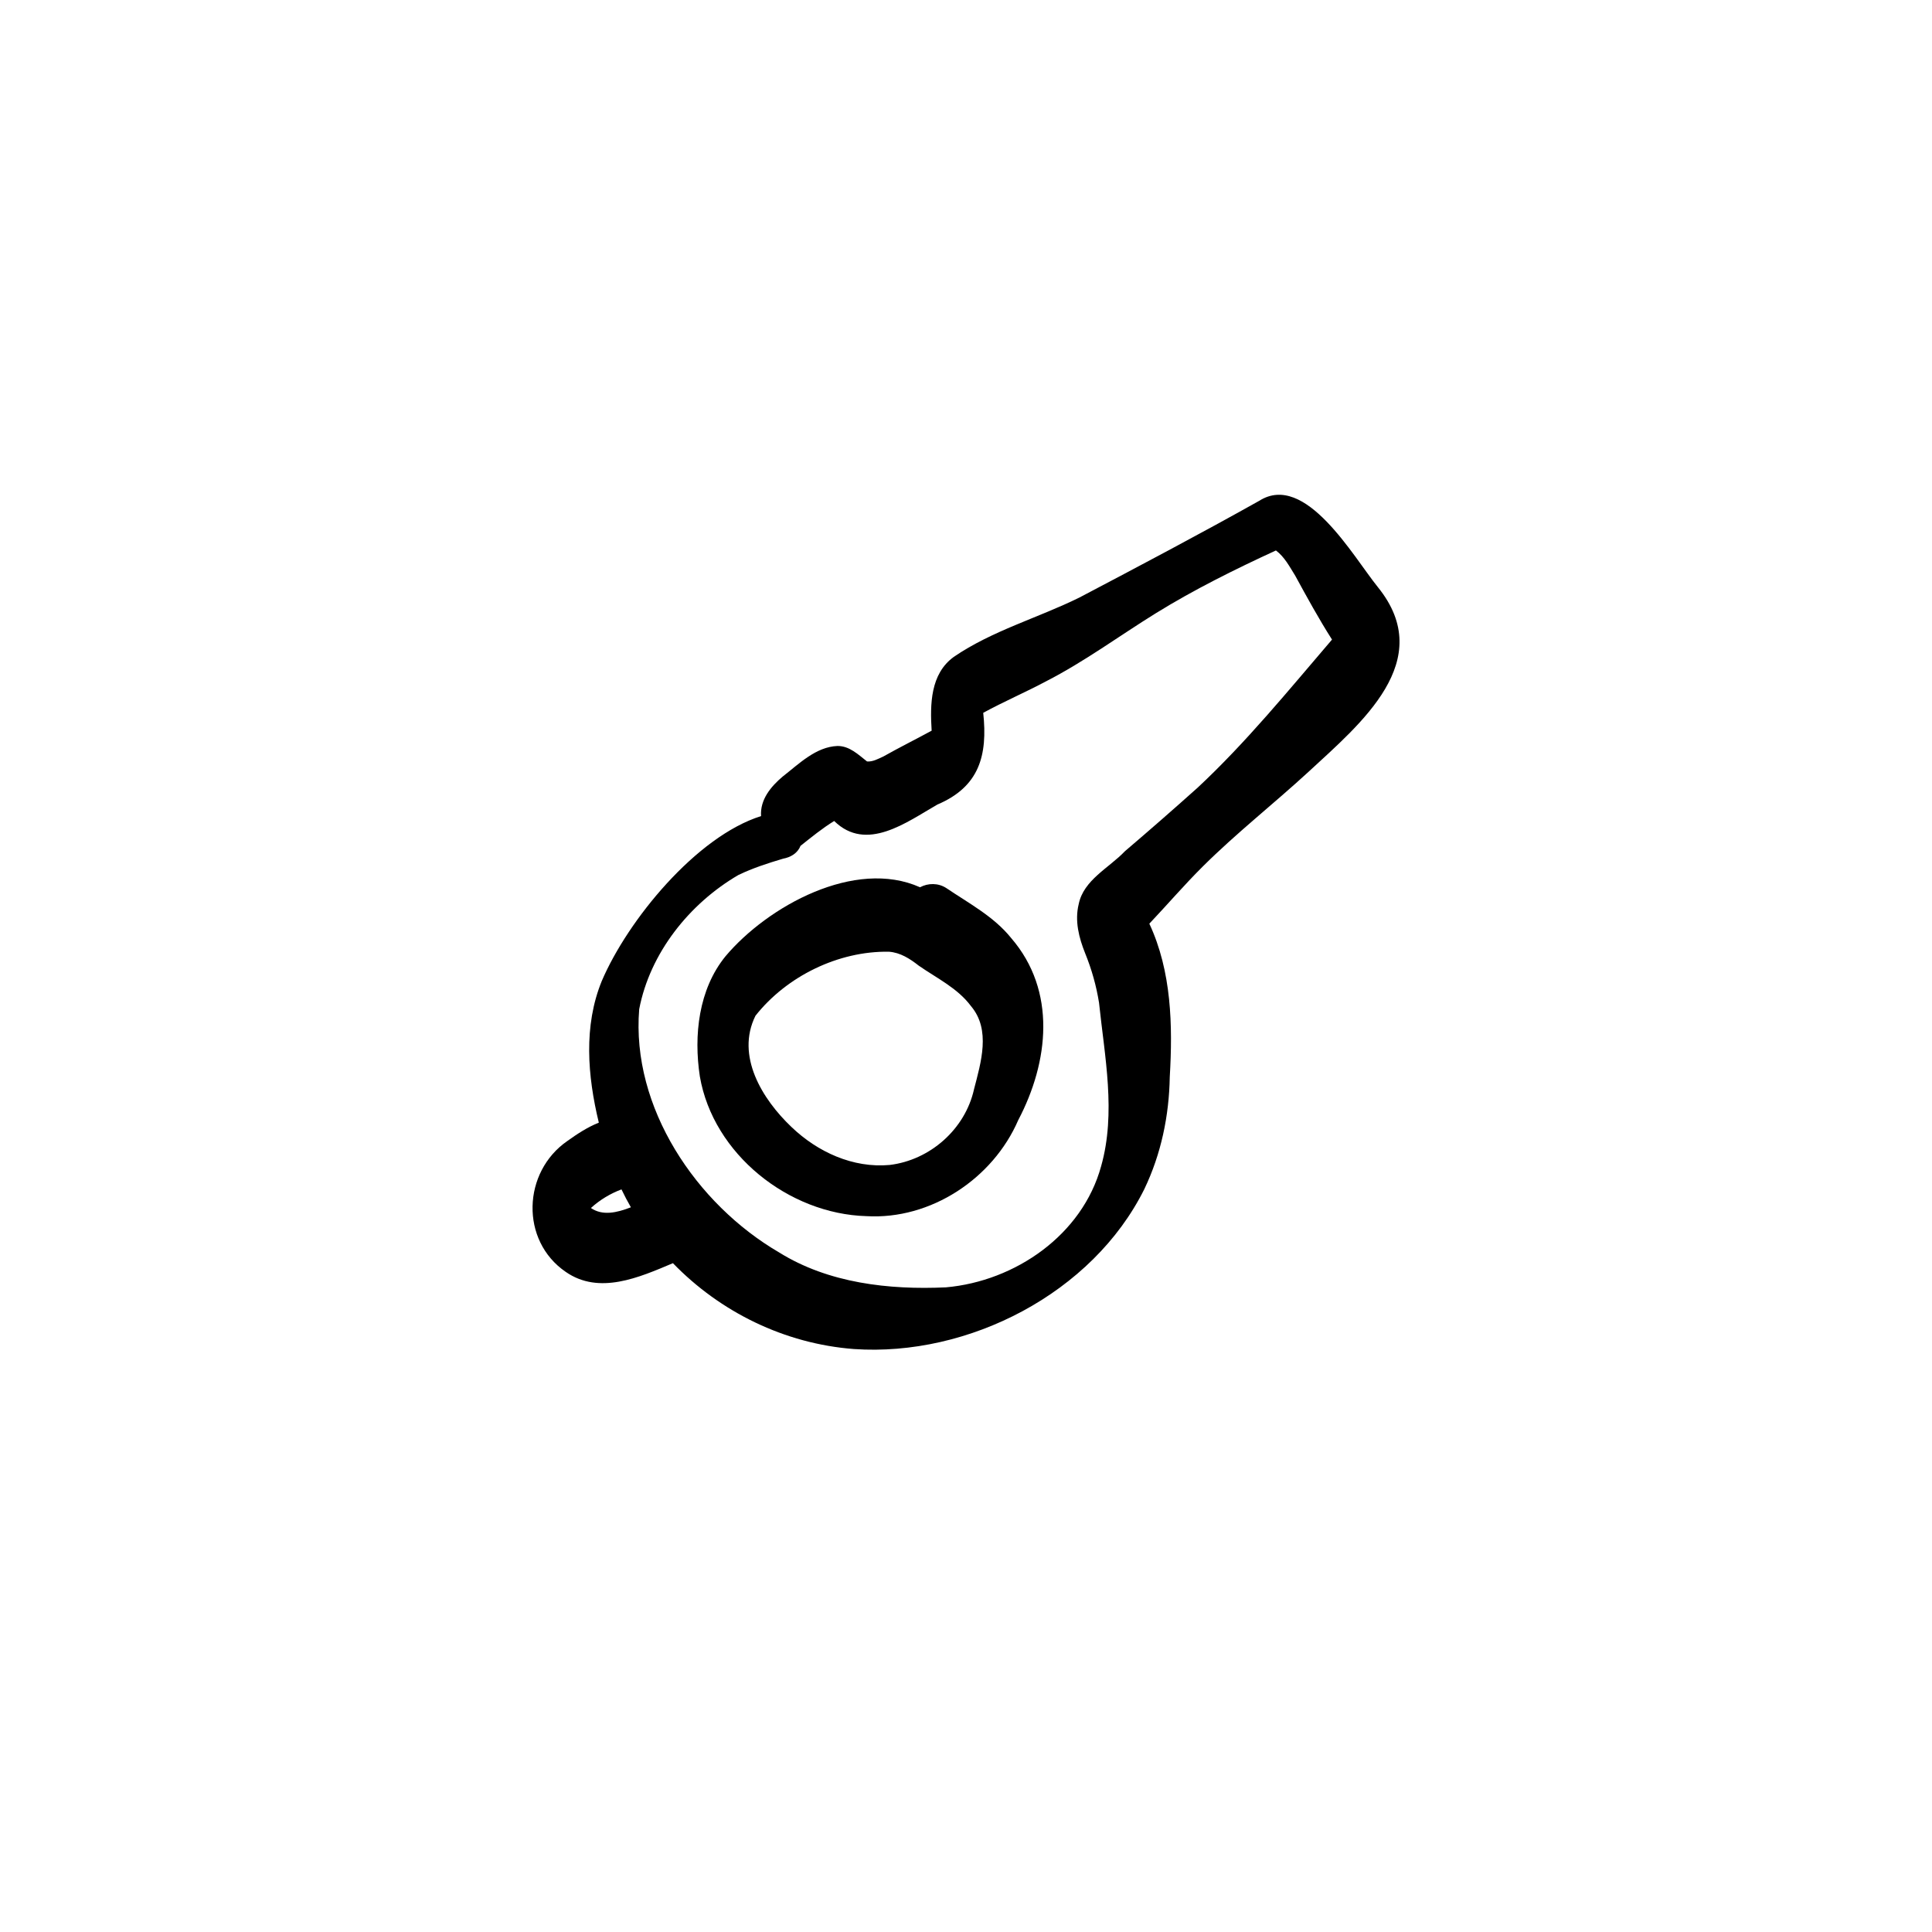 <?xml version="1.0" encoding="UTF-8"?>
<!-- Uploaded to: SVG Repo, www.svgrepo.com, Generator: SVG Repo Mixer Tools -->
<svg fill="#000000" width="800px" height="800px" version="1.1" viewBox="144 144 512 512" xmlns="http://www.w3.org/2000/svg">
 <g>
  <path d="m509.17 299.62c-6.523-8.039-19.219-30.672-31.465-22.898-15.746 8.82-31.727 17.258-47.707 25.66-10.977 5.406-23.055 8.746-33.223 15.691-6.242 4.516-6.309 12.602-5.879 19.566-4.266 2.312-8.598 4.473-12.824 6.852-1.355 0.605-2.773 1.43-4.305 1.297-2.312-1.809-4.637-4.109-7.812-4.098-5.738 0.215-10.23 4.758-14.535 8.102-3.137 2.652-6.027 6.121-5.731 10.48-17.117 5.367-35.328 27.562-42.227 43.738-4.844 11.902-3.769 25.098-0.766 37.504-3.004 1.188-5.832 3.062-8.316 4.844-11.922 8.203-12.582 26.414-0.441 34.711 8.875 6.152 19.441 1.465 28.395-2.316 12.516 12.93 29.562 21.348 47.949 22.754 30.391 2.098 63.266-14.793 76.98-42.387 4.453-9.285 6.562-19.441 6.738-29.703 0.805-13.664 0.484-28.02-5.414-40.633 4.769-5.039 9.297-10.324 14.223-15.215 8.887-8.828 18.762-16.566 27.977-25.043 13.77-12.75 34.137-29.402 18.391-48.895zm-27.254-9.828 0.027 0.012c-0.156-0.012-0.316-0.027-0.469-0.047 0.148 0 0.297 0.012 0.441 0.035zm-181.31 174.34c2.344-2.144 5.125-3.816 8.094-4.93 0.773 1.613 1.605 3.199 2.492 4.742-3.734 1.449-7.496 2.312-10.586 0.195zm160.68-111.3c-6.32 5.656-12.711 11.246-19.164 16.746-4.219 4.441-10.957 7.606-12.254 14.031-1.09 4.434 0.055 8.902 1.719 13.039 1.715 4.227 2.949 8.586 3.668 13.086 1.496 14.293 4.555 29.188 0.559 43.309-4.984 18.238-22.773 30.492-41.125 32.117-15.113 0.699-31.137-1.102-44.207-9.25-21.98-12.809-39.215-38.41-37.086-64.469 2.856-14.887 13.293-27.984 26.293-35.562 3.781-1.82 7.812-3.125 11.836-4.32 2.035-0.371 3.856-1.465 4.621-3.398 2.902-2.305 5.758-4.648 8.922-6.59 8.543 8.383 19.184 0.324 27.34-4.352 11.129-4.723 13.367-13.02 12.16-24.316 5.441-2.977 11.164-5.422 16.645-8.344 10.184-5.219 19.398-12.039 29.105-18.051 10.184-6.293 20.965-11.633 31.82-16.633 2.289 1.715 3.633 4.32 5.117 6.699 3.117 5.715 6.246 11.434 9.746 16.922-11.516 13.434-22.73 27.238-35.695 39.324z"/>
  <path d="m394.75 379.33c-2.102-1.352-4.769-1.352-6.934-0.195-17.242-7.719-40.332 4.977-51.543 18.277-7.148 8.766-8.465 20.984-6.805 31.859 3.547 20.598 23.539 36.441 44.148 37.02 17.023 1 33.527-9.941 40.23-25.453 8.109-15.418 10.219-34.258-1.887-48.258-4.59-5.715-11.23-9.203-17.211-13.254zm7.367 53.371c-2.359 10.547-11.629 18.727-22.328 20.023-9.734 0.895-19.137-3.434-26.062-10.078-7.711-7.336-14.805-18.824-9.52-29.461 8.262-10.473 21.98-17.191 35.355-16.969 3.043 0.215 5.59 1.867 7.918 3.695 4.789 3.332 10.316 5.957 13.859 10.742 5.285 6.266 2.625 14.914 0.777 22.039z"/>
 </g>
</svg>